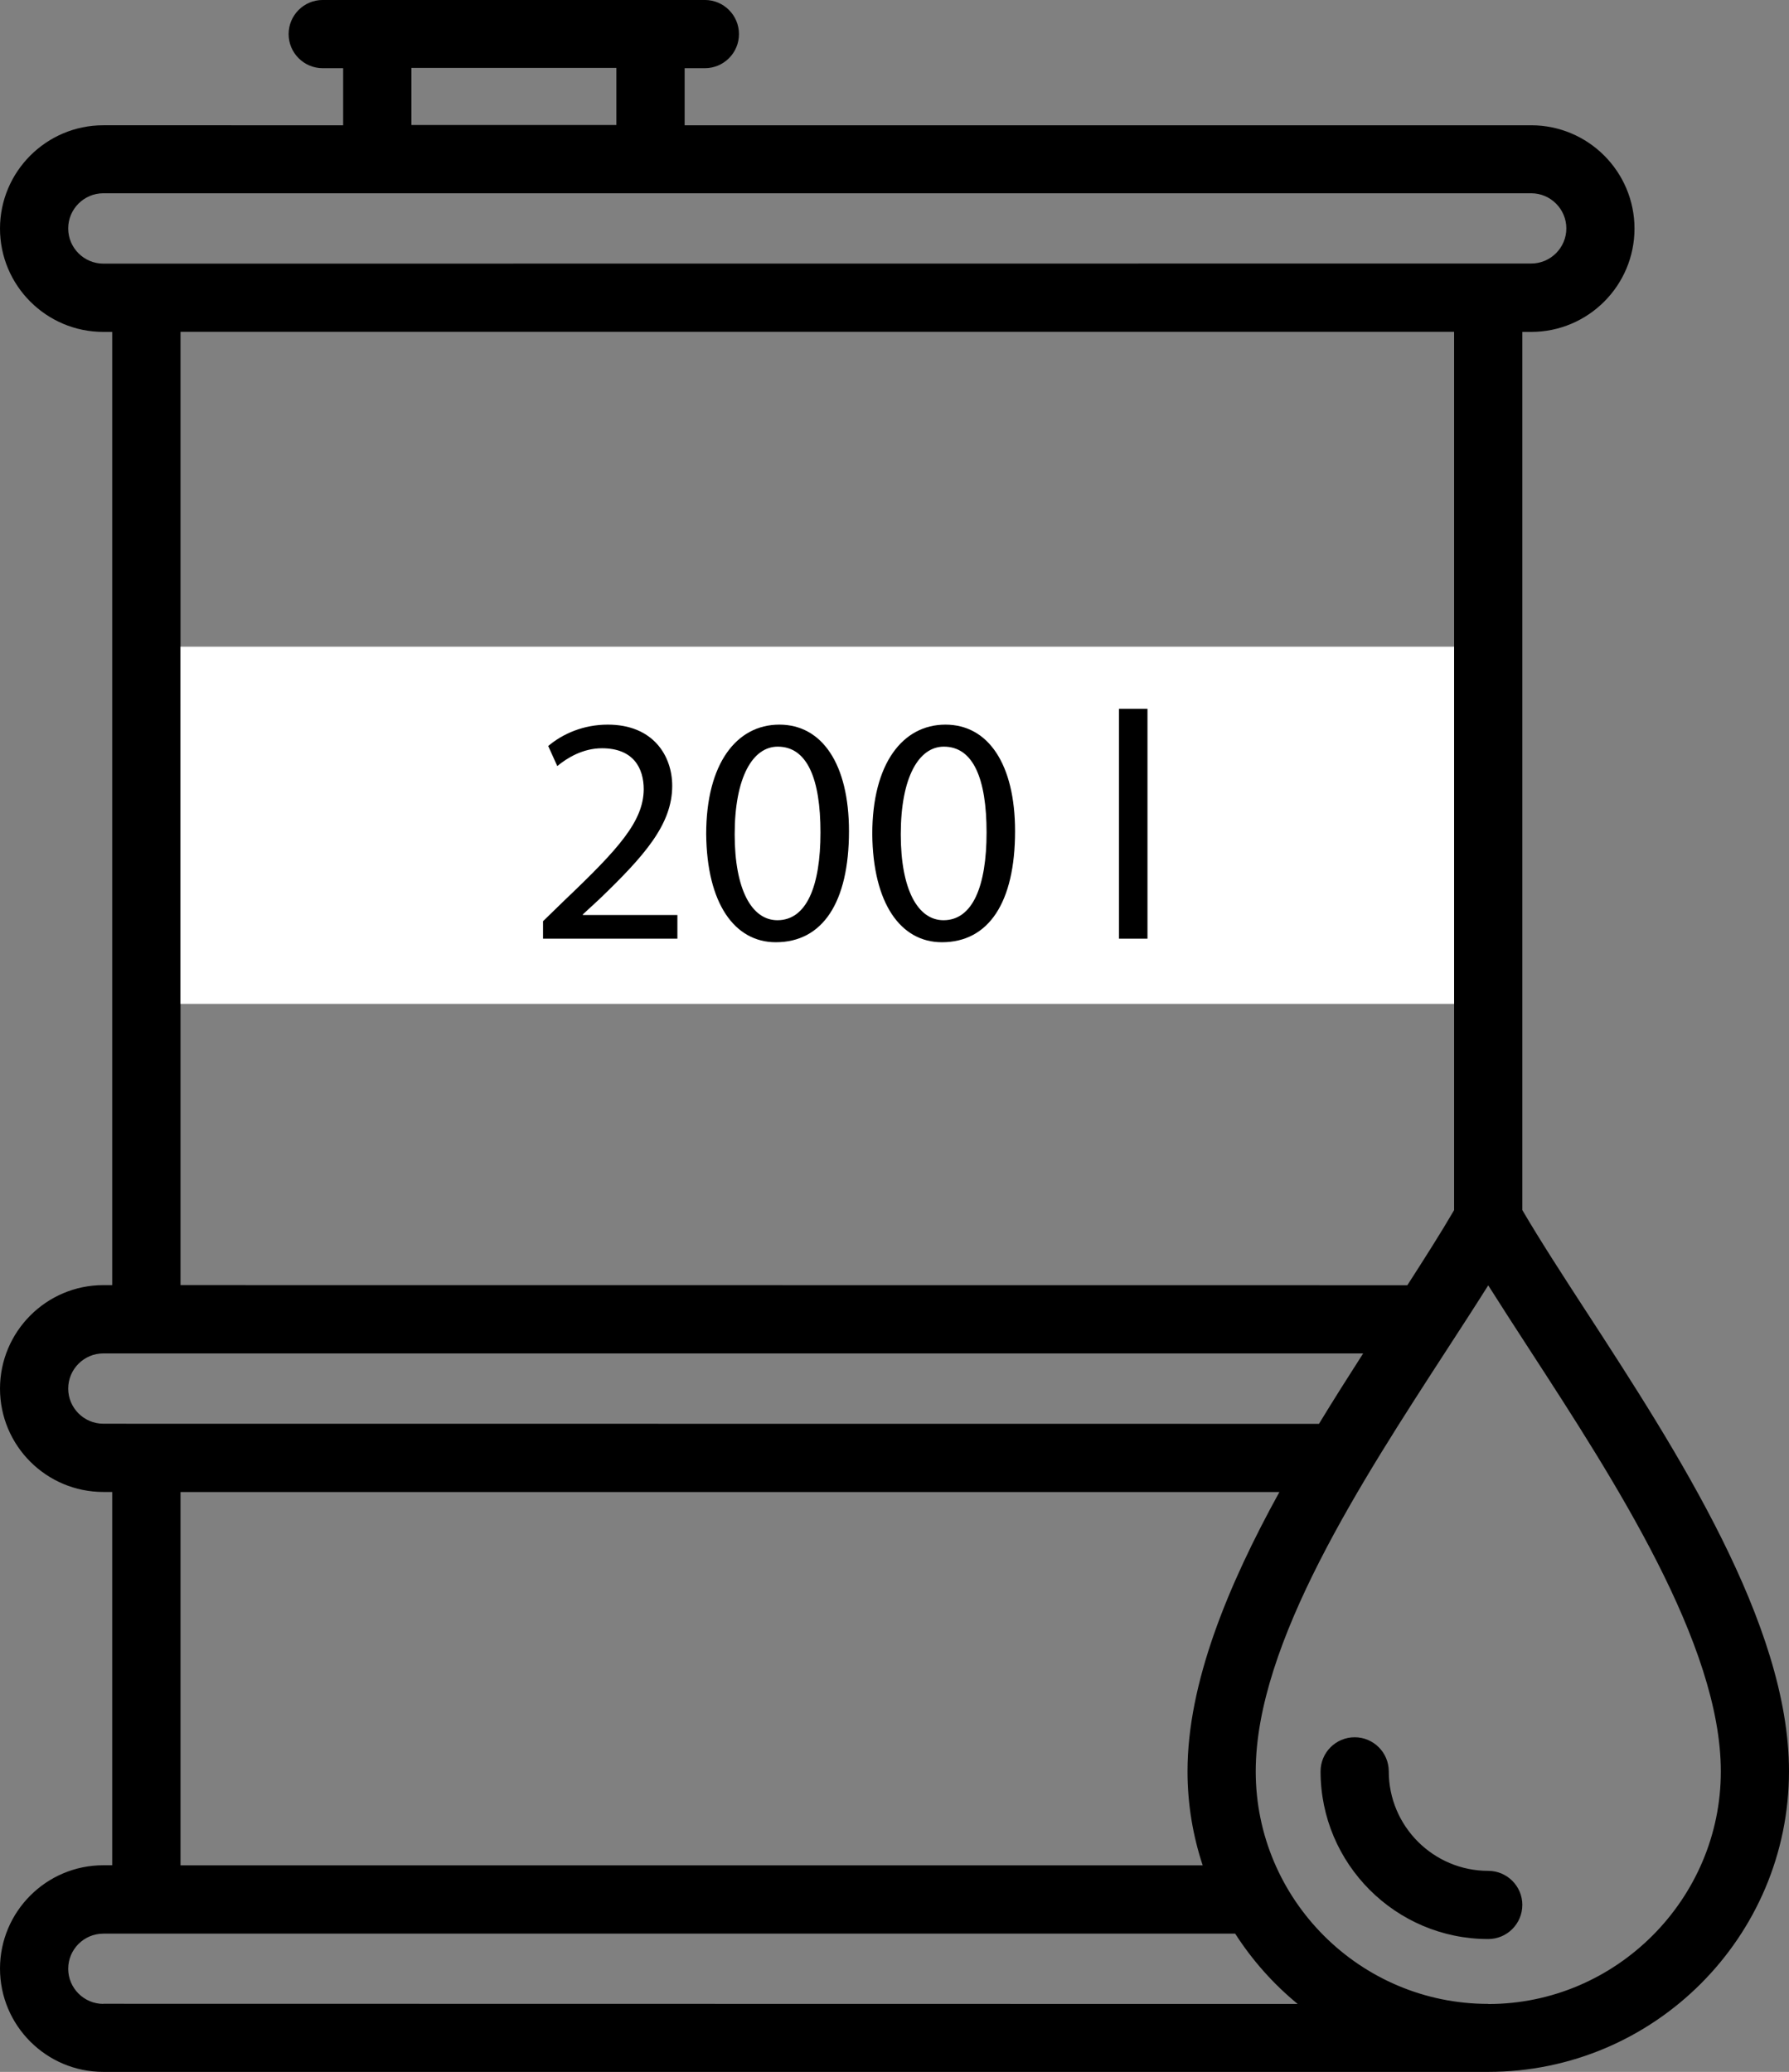 <svg xmlns="http://www.w3.org/2000/svg" id="Layer_1" data-name="Layer 1" viewBox="0 0 828.85 959.76"><rect x="0" y="0" width="828.85" height="959.76" fill="#808080" stroke="none"/><path d="M51.98,422.39v172.92h-4.12c-26.39,0-47.86,21.52-47.86,47.95s21.47,47.86,47.86,47.86h4.12v172.92h-4.12c-26.39,0-47.86,21.47-47.86,47.86s21.47,47.86,47.86,47.86h641.63c76.83,0,139.36-62.48,139.36-139.31,0-68.25-51.98-148.36-93.8-212.72l.05.1c-11.11-17.11-21.61-33.28-29.81-47.3v-138.14M705.29,326.67v-172.92h4.12c26.39,0,47.86-21.47,47.86-47.86s-21.47-47.86-47.86-47.86h-392.21v-26.44h9.37c8.72,0,15.8-7.08,15.8-15.8s-7.08-15.8-15.8-15.8h-177.05c-8.72,0-15.8,7.08-15.8,15.8s7.08,15.8,15.8,15.8h9.47v26.44H47.86C21.47,58.03,0,79.5,0,105.89s21.47,47.86,47.86,47.86h4.12v172.92h-4.12M190.6,31.46h94.97v26.44h-94.97v-26.44ZM31.6,105.8c0-8.95,7.31-16.27,16.27-16.27h661.55c8.95,0,16.27,7.31,16.27,16.27s-7.31,16.27-16.27,16.27l-661.55.05c-8.95,0-16.27-7.31-16.27-16.27v-.05ZM83.63,326.63v-172.92h590.06v172.92M673.69,422.38v138.19c-6.14,10.55-13.64,22.31-21.66,34.78l-568.4-.05v-172.92M31.6,643.25c0-9,7.31-16.31,16.27-16.31h583.69c-6.8,10.59-13.69,21.47-20.48,32.62l-563.21-.05c-8.95,0-16.27-7.31-16.27-16.27h0ZM83.63,691.16h509.11c-23.91,43.41-42.56,88.55-42.56,129.37,0,15.19,2.48,29.81,7.03,43.55H83.63v-172.92ZM47.87,928.26c-8.95,0-16.27-7.31-16.27-16.27s7.31-16.27,16.27-16.27h524.39c7.92,12.33,17.67,23.3,28.97,32.58l-553.36-.09v.05ZM689.5,928.26c-59.39,0-107.72-48.33-107.72-107.72s49.12-134.53,88.55-195.32c6.7-10.31,13.22-20.34,19.17-29.81,5.95,9.42,12.42,19.41,19.08,29.67,39.52,60.84,88.69,136.6,88.69,195.52s-48.33,107.72-107.77,107.72v-.06ZM705.29,882.42c0,8.72-7.08,15.8-15.8,15.8-42.84,0-77.67-34.83-77.67-77.67,0-8.72,7.08-15.8,15.8-15.8s15.8,7.08,15.8,15.8c0,25.41,20.67,46.08,46.08,46.08,8.72,0,15.8,7.08,15.8,15.8ZM83.63,422.38h-31.65v-95.71h31.65v95.71ZM673.69,423.56h31.6v-96.89h-31.6v96.89Z"></path><rect x="83.63" y="299.56" width="590.06" height="165.46" style="fill: #fff;"></rect><g><path d="M251.59,434.82v-8.1l10.35-10.05c24.9-23.7,36.15-36.3,36.3-51,0-9.9-4.8-19.05-19.35-19.05-8.85,0-16.2,4.5-20.7,8.25l-4.2-9.3c6.75-5.7,16.35-9.9,27.6-9.9,21,0,29.85,14.4,29.85,28.35,0,18-13.05,32.55-33.6,52.35l-7.8,7.2v.3h43.8v10.95h-62.25Z"></path><path d="M393.33,385.02c0,33.15-12.3,51.45-33.9,51.45-19.05,0-31.95-17.85-32.25-50.1,0-32.7,14.1-50.7,33.9-50.7s32.25,18.3,32.25,49.35ZM340.38,386.52c0,25.35,7.8,39.75,19.8,39.75,13.5,0,19.95-15.75,19.95-40.65s-6.15-39.75-19.8-39.75c-11.55,0-19.95,14.1-19.95,40.65Z"></path><path d="M470.28,385.02c0,33.15-12.3,51.45-33.9,51.45-19.05,0-31.95-17.85-32.25-50.1,0-32.7,14.1-50.7,33.9-50.7s32.25,18.3,32.25,49.35ZM417.33,386.52c0,25.35,7.8,39.75,19.8,39.75,13.5,0,19.95-15.75,19.95-40.65s-6.15-39.75-19.8-39.75c-11.55,0-19.95,14.1-19.95,40.65Z"></path><path d="M518.43,328.33h13.2v106.5h-13.2v-106.5Z"></path></g></svg>